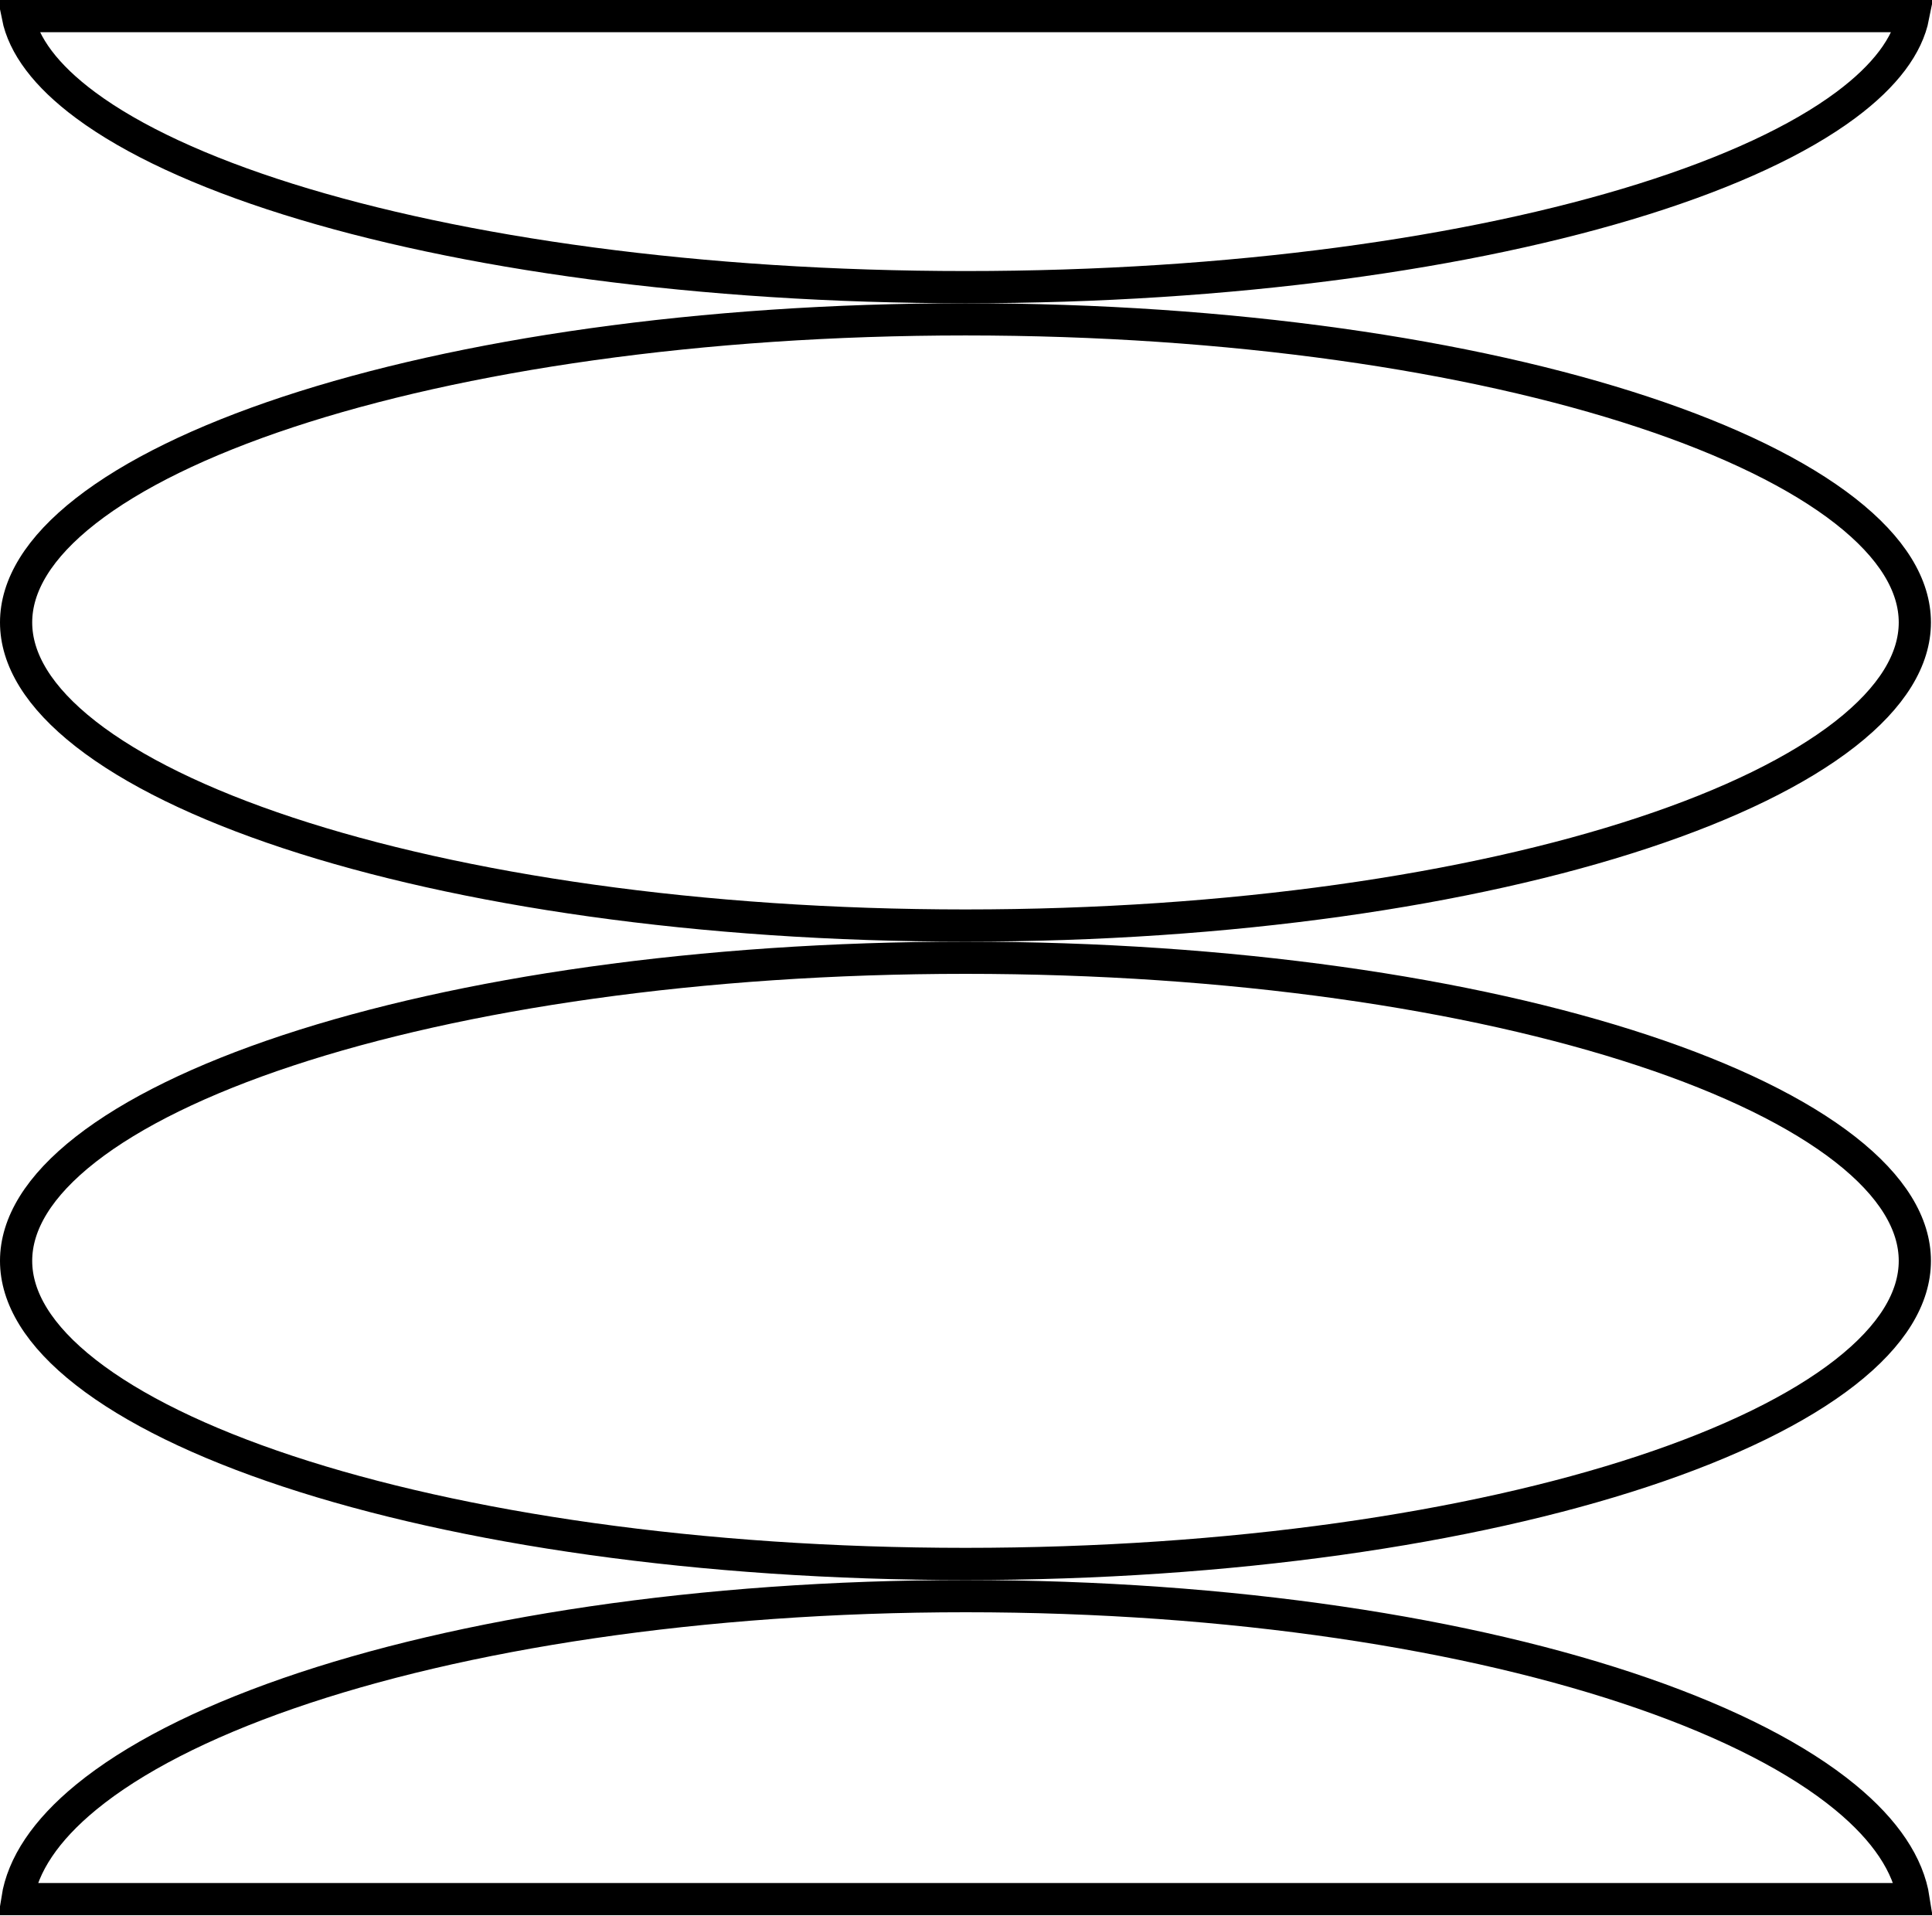 <svg width="120" height="119" viewBox="0 0 120 119" fill="none" xmlns="http://www.w3.org/2000/svg">
<path d="M118.934 78.304C118.934 80.6 117.527 82.949 114.606 85.232C111.696 87.506 107.424 89.597 102.056 91.372C91.33 94.918 76.45 97.128 59.967 97.128C43.484 97.128 28.604 94.918 17.878 91.372C12.51 89.597 8.238 87.506 5.328 85.232C2.407 82.949 1 80.6 1 78.304C1 76.008 2.407 73.659 5.328 71.376C8.238 69.102 12.51 67.011 17.878 65.236C28.604 61.69 43.484 59.48 59.967 59.48C76.45 59.48 91.33 61.69 102.056 65.236C107.424 67.011 111.696 69.102 114.606 71.376C117.527 73.659 118.934 76.008 118.934 78.304Z" stroke="black" stroke-width="2"/>
<path d="M1.079 117.943C1.416 115.818 2.827 113.683 5.348 111.614C8.258 109.227 12.529 107.032 17.896 105.169C28.62 101.448 43.5 99.128 59.983 99.128C76.467 99.128 91.347 101.448 102.067 105.169C107.431 107.032 111.699 109.226 114.605 111.614C117.123 113.683 118.528 115.818 118.858 117.943H1.079Z" stroke="black" stroke-width="2"/>
<path d="M59.983 17.833C43.491 17.833 28.601 15.732 17.868 12.362C12.495 10.675 8.22 8.687 5.31 6.527C2.835 4.69 1.466 2.823 1.1 1H118.837C118.478 2.823 117.114 4.69 114.643 6.527C111.737 8.688 107.466 10.675 102.095 12.362C91.366 15.732 76.476 17.833 59.983 17.833Z" stroke="black" stroke-width="2"/>
<path d="M118.934 38.656C118.934 40.952 117.527 43.301 114.606 45.585C111.696 47.859 107.424 49.95 102.056 51.724C91.33 55.27 76.45 57.48 59.967 57.48C43.484 57.48 28.604 55.27 17.878 51.724C12.51 49.95 8.238 47.859 5.328 45.585C2.407 43.301 1 40.952 1 38.656C1 36.361 2.407 34.011 5.328 31.728C8.238 29.454 12.51 27.363 17.878 25.588C28.604 22.043 43.484 19.833 59.967 19.833C76.45 19.833 91.33 22.043 102.056 25.588C107.424 27.363 111.696 29.454 114.606 31.728C117.527 34.011 118.934 36.361 118.934 38.656Z" stroke="black" stroke-width="2"/>
</svg>
